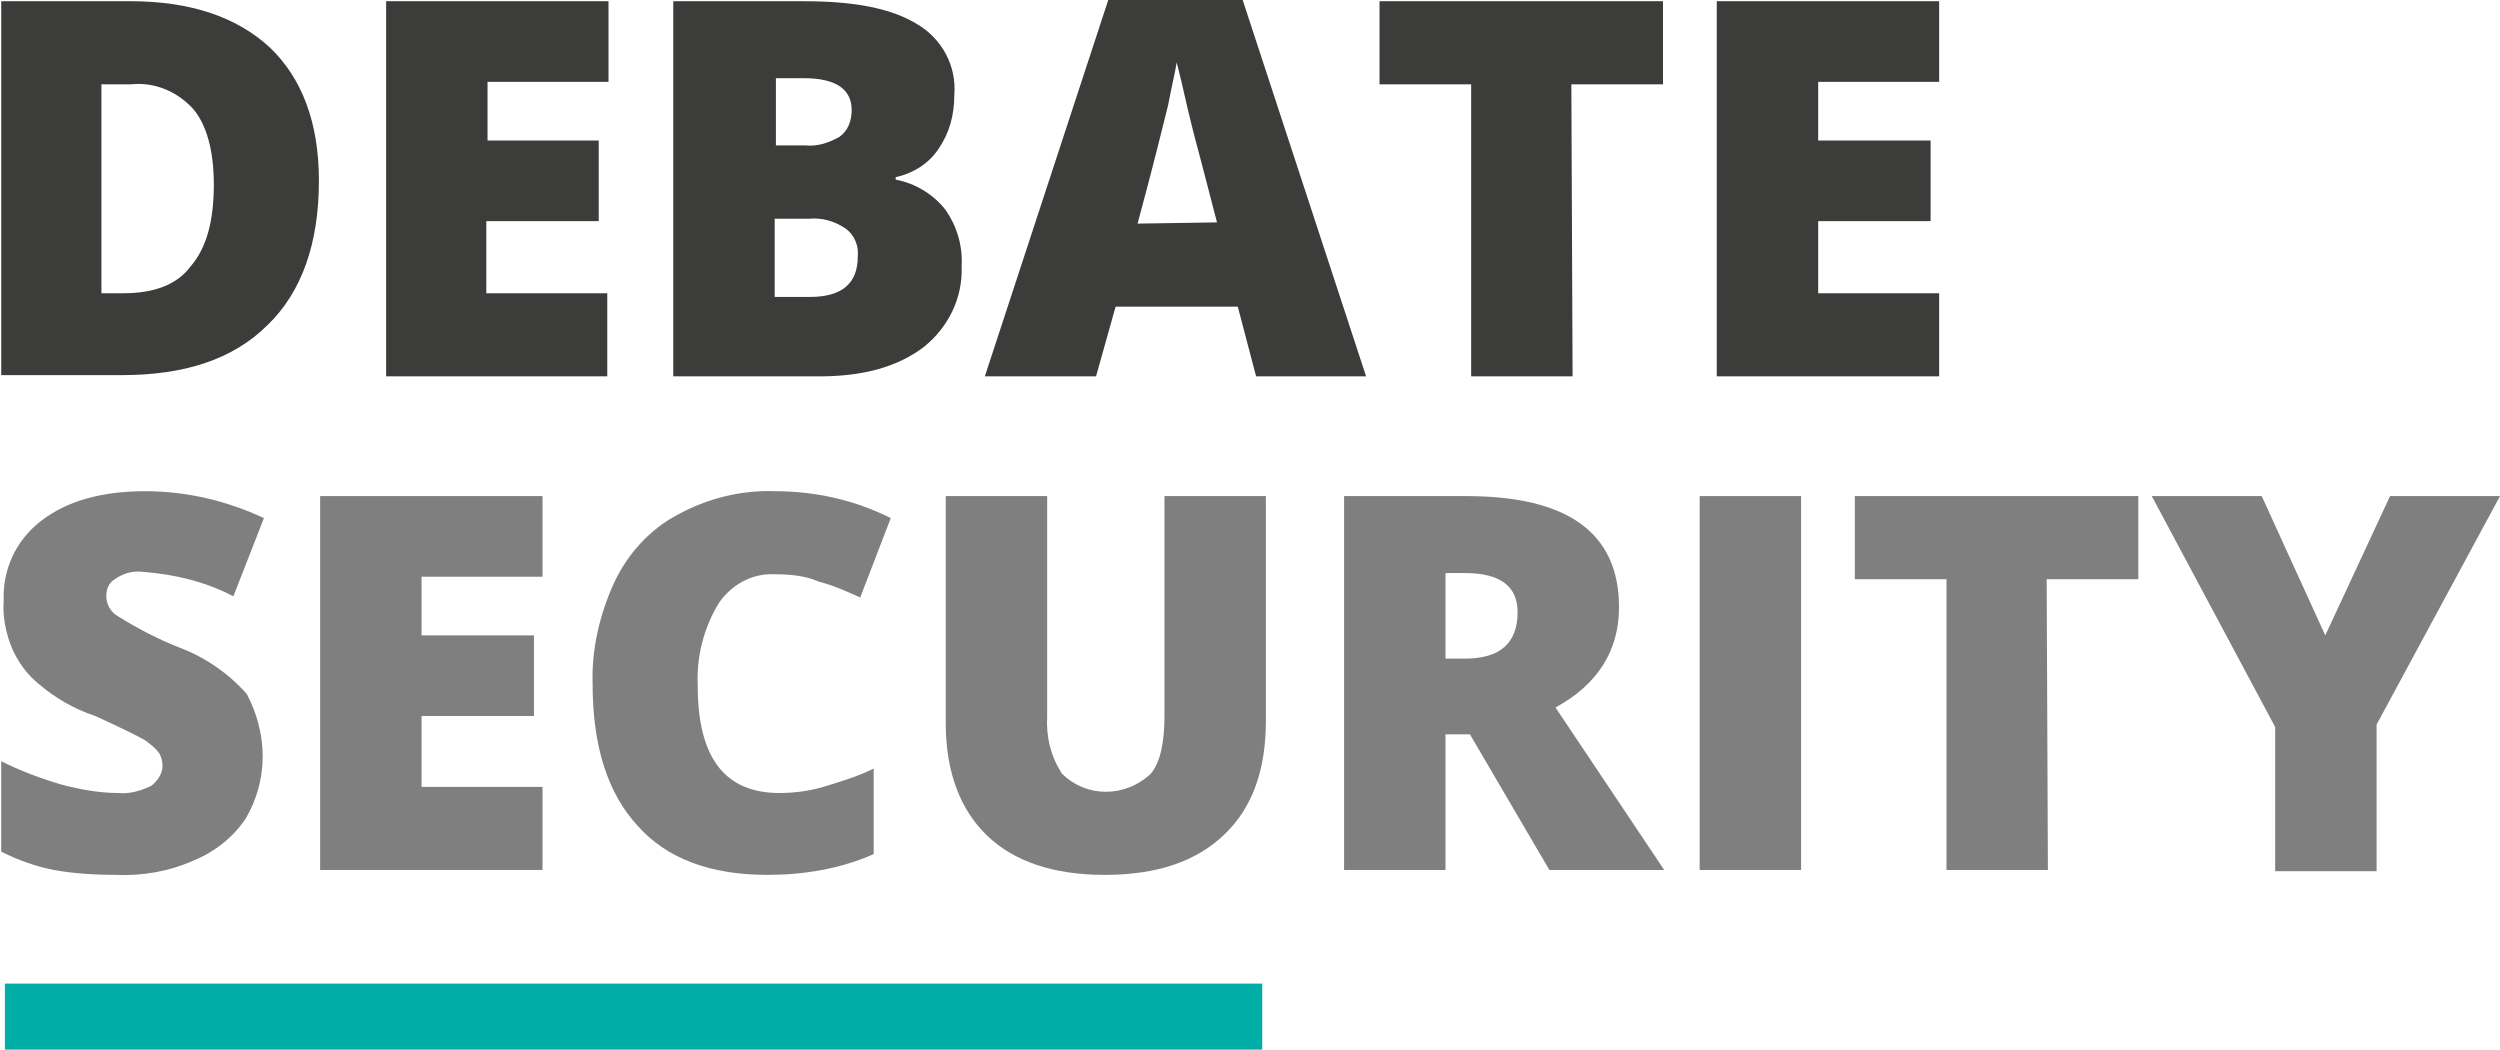 <?xml version="1.0" encoding="utf-8"?>
<!-- Generator: Adobe Illustrator 23.0.3, SVG Export Plug-In . SVG Version: 6.00 Build 0)  -->
<svg version="1.1" id="Layer_1" xmlns="http://www.w3.org/2000/svg" xmlns:xlink="http://www.w3.org/1999/xlink" x="0px" y="0px"
	 viewBox="0 0 204.6 85.9" style="enable-background:new 0 0 204.6 85.9;" xml:space="preserve">
<style type="text/css">
	.st0{fill:#00ADA7;}
	.st1{fill:#3C3C3B;}
	.st2{opacity:0.5;fill:#010101;}
</style>
<title>Reversed</title>
<g>
	<rect x="0.4" y="80.5" class="st0" width="102.9" height="5.4"/>
	<path class="st1" d="M26.1,14.8c0,5.1-1.4,9.1-4.2,11.8c-2.8,2.8-6.8,4.1-11.9,4.1H0.1V0.1h10.6c4.9,0,8.7,1.3,11.4,3.8
		C24.7,6.4,26.1,10,26.1,14.8z M17.5,15.1c0-2.8-0.6-4.9-1.7-6.2c-1.3-1.4-3.1-2.2-5.1-2H8.3V24h1.8c2.5,0,4.4-0.7,5.5-2.2
		C16.9,20.3,17.5,18.1,17.5,15.1z"/>
	<path class="st1" d="M49.7,30.8H31.6V0.1h18.2v6.6h-9.9v4.8H49v6.6h-9.2V24h9.9L49.7,30.8z"/>
	<path class="st1" d="M55.1,0.1h10.7C70,0.1,73,0.7,75.1,2c2,1.2,3.2,3.4,3,5.8c0,1.6-0.4,3.1-1.3,4.4c-0.8,1.2-2.1,2-3.5,2.3v0.2
		c1.6,0.3,3.1,1.2,4.1,2.5c0.9,1.3,1.4,2.9,1.3,4.6c0.1,2.6-1.1,5-3.1,6.6c-2.1,1.6-4.9,2.4-8.5,2.4h-12V0.1z M63.4,11.9h2.5
		c1,0.1,1.9-0.2,2.8-0.7c0.7-0.5,1-1.3,1-2.2c0-1.7-1.3-2.6-3.9-2.6h-2.3v5.5H63.4z M63.4,17.9v6.4h2.9c2.6,0,3.9-1.1,3.9-3.3
		c0.1-0.9-0.3-1.8-1-2.3c-0.9-0.6-1.9-0.9-3-0.8C66.2,17.9,63.4,17.9,63.4,17.9z"/>
	<path class="st1" d="M102.8,30.8l-1.5-5.7h-10l-1.6,5.7h-9.1L90.7,0h11l10.1,30.8H102.8z M99.6,18.2l-1.3-5
		c-0.3-1.1-0.7-2.6-1.1-4.3c-0.4-1.8-0.7-3-0.9-3.8c-0.1,0.7-0.4,1.9-0.7,3.5c-0.4,1.6-1.2,4.9-2.5,9.7L99.6,18.2z"/>
	<path class="st1" d="M128.7,30.8h-8.3V6.9h-7.5V0.1h23.2v6.8h-7.5L128.7,30.8z"/>
	<path class="st1" d="M158.7,30.8h-18.2V0.1h18.2v6.6h-9.9v4.8h9.2v6.6h-9.2V24h9.9V30.8z"/>
	<path class="st2" d="M21.5,61.9c0,1.8-0.5,3.6-1.4,5.1c-1,1.5-2.5,2.7-4.2,3.4c-2,0.9-4.2,1.3-6.4,1.2c-1.7,0-3.4-0.1-5.1-0.4
		c-1.5-0.3-2.9-0.8-4.3-1.5v-7.4c1.6,0.8,3.2,1.4,4.9,1.9c1.5,0.4,3.1,0.7,4.7,0.7c0.9,0.1,1.9-0.2,2.7-0.6c0.5-0.4,0.9-1,0.9-1.6
		c0-0.4-0.1-0.8-0.3-1.1c-0.3-0.4-0.7-0.7-1.1-1c-0.5-0.3-1.9-1-4.1-2C6,58,4.5,57.1,3.2,56c-1-0.8-1.7-1.8-2.2-2.9
		c-0.5-1.2-0.8-2.6-0.7-3.9c-0.1-2.6,1-5,3.1-6.6s4.9-2.4,8.5-2.4c3.4,0,6.7,0.8,9.7,2.2l-2.5,6.4c-2.3-1.2-4.8-1.8-7.4-2
		c-0.8-0.1-1.6,0.1-2.3,0.6c-0.5,0.3-0.7,0.8-0.7,1.4c0,0.7,0.4,1.3,0.9,1.6c1.6,1,3.3,1.9,5.1,2.6c2.1,0.8,4,2.1,5.5,3.8
		C21,58.3,21.5,60.1,21.5,61.9z"/>
	<path class="st2" d="M44.4,71.2H26.2V40.6h18.2v6.6h-9.9V52h9.2v6.6h-9.2v5.8h9.9V71.2z"/>
	<path class="st2" d="M63.4,47c-1.9-0.1-3.6,0.9-4.6,2.4c-1.2,2-1.8,4.3-1.7,6.7c0,5.9,2.2,8.8,6.7,8.8c1.3,0,2.7-0.2,3.9-0.6
		c1.3-0.4,2.6-0.8,3.8-1.4v7c-2.7,1.2-5.7,1.7-8.7,1.7c-4.6,0-8.2-1.3-10.6-4c-2.5-2.7-3.7-6.6-3.7-11.6c-0.1-2.9,0.6-5.8,1.8-8.4
		c1.1-2.3,2.9-4.3,5.2-5.5c2.4-1.3,5.1-2,7.9-1.9c3.3,0,6.5,0.7,9.5,2.2l-2.5,6.5c-1.1-0.5-2.2-1-3.4-1.3C65.9,47.1,64.6,47,63.4,47
		z"/>
	<path class="st2" d="M103.6,40.6V59c0,4-1.1,7.1-3.4,9.3c-2.3,2.2-5.5,3.3-9.8,3.3c-4.2,0-7.4-1.1-9.6-3.2s-3.4-5.2-3.4-9.2V40.6
		h8.3v18c-0.1,1.7,0.3,3.3,1.2,4.7c2,2,5.2,2,7.3,0c0.8-1,1.1-2.6,1.1-4.8V40.6H103.6z"/>
	<path class="st2" d="M118.3,60.1v11.1H110V40.6h10c8.3,0,12.5,3,12.5,9.1c0,3.5-1.7,6.3-5.2,8.2l8.9,13.3h-9.4l-6.5-11.1H118.3z
		 M118.3,53.9h1.6c2.9,0,4.3-1.3,4.3-3.8c0-2.1-1.4-3.2-4.3-3.2h-1.6V53.9z"/>
	<path class="st2" d="M139.1,71.2V40.6h8.3v30.6H139.1z"/>
	<path class="st2" d="M167.6,71.2h-8.3V47.4h-7.5v-6.8H175v6.8h-7.5L167.6,71.2z"/>
	<path class="st2" d="M190.3,52l5.3-11.4h9l-10.1,18.7v12h-8.3V59.5l-10.1-18.9h9L190.3,52z"/>
</g>
</svg>
